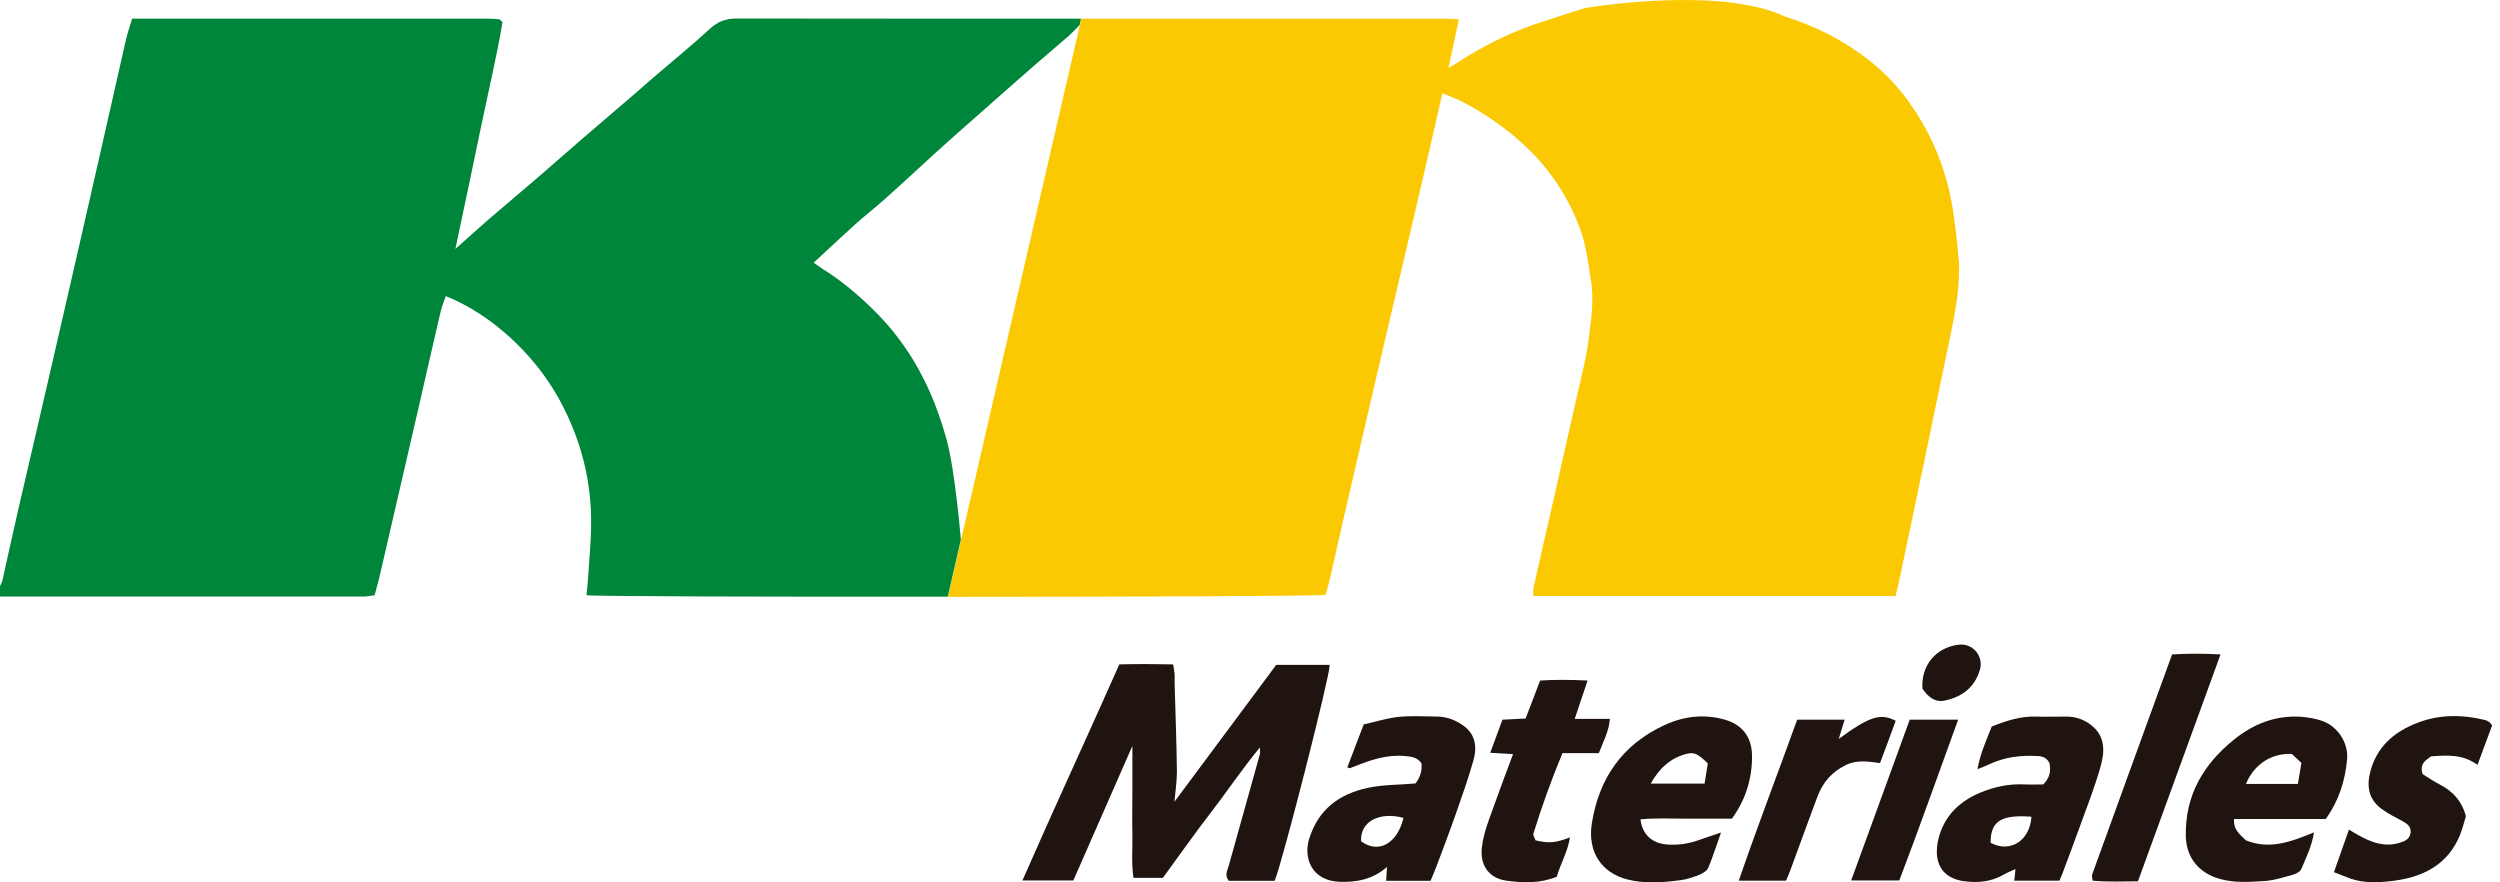 <svg xmlns="http://www.w3.org/2000/svg" width="272" height="96" viewBox="0 0 272 96" fill="none"><path fill-rule="evenodd" clip-rule="evenodd" d="M138.659 95.833H133.69C133.211 95.247 133.53 94.715 133.69 94.182C134.826 90.136 135.944 86.091 137.079 82.045C137.115 81.92 137.079 81.778 137.079 81.317C135.074 83.748 133.477 86.161 131.72 88.433C129.928 90.757 128.242 93.153 126.521 95.513H123.327C123.078 93.898 123.238 92.337 123.202 90.793C123.167 89.231 123.202 87.67 123.202 86.108V81.157C120.984 86.197 118.89 90.988 116.779 95.797H111.242C114.703 87.883 118.287 80.181 121.783 72.285C123.735 72.231 125.651 72.249 127.639 72.285C127.71 72.711 127.763 73.012 127.798 73.332C127.816 73.669 127.798 74.006 127.798 74.325C127.887 77.537 128.011 80.749 128.047 83.961C128.047 84.99 127.887 86.019 127.781 87.226C131.56 82.133 135.234 77.2 138.854 72.338H144.674C144.71 73.491 139.617 93.472 138.694 95.815L138.659 95.833Z" fill="#1F140F"></path><path fill-rule="evenodd" clip-rule="evenodd" d="M148.384 78.815C149.715 78.513 150.939 78.123 152.181 77.999C153.583 77.857 154.985 77.945 156.404 77.963C157.469 77.981 158.463 78.389 159.297 79.01C160.575 79.968 160.699 81.353 160.308 82.737C159.741 84.724 159.048 86.694 158.356 88.664C157.682 90.58 156.955 92.479 156.245 94.377C156.067 94.857 155.854 95.318 155.641 95.833H150.815C150.85 95.3 150.868 94.874 150.903 94.324C149.395 95.655 147.638 96.01 145.74 95.939C142.67 95.815 141.8 93.313 142.439 91.254C143.45 88.025 145.74 86.374 148.827 85.718C150.478 85.363 152.199 85.398 154.009 85.239C154.47 84.635 154.772 83.872 154.648 83.021C154.169 82.382 153.53 82.311 152.855 82.258C150.957 82.08 149.218 82.648 147.496 83.34C147.283 83.429 147.053 83.517 146.84 83.588C146.804 83.588 146.769 83.553 146.591 83.482C147.159 82.009 147.709 80.519 148.366 78.833L148.384 78.815ZM152.696 88.983C150.14 88.291 147.975 89.338 148.082 91.521C149.945 92.922 152.021 91.822 152.696 88.983Z" fill="#1F140F"></path><path fill-rule="evenodd" clip-rule="evenodd" d="M222.294 85.363C223.039 84.618 223.146 83.855 222.986 83.038C222.72 82.488 222.312 82.293 221.726 82.258C219.863 82.151 218.053 82.364 216.332 83.198C215.995 83.358 215.657 83.482 215.143 83.695C215.462 81.956 216.119 80.519 216.704 79.046C218.266 78.425 219.828 77.91 221.513 77.963C222.631 77.999 223.767 77.963 224.885 77.963C225.861 77.981 226.748 78.283 227.511 78.886C229.091 80.11 229.002 81.796 228.54 83.411C227.919 85.594 227.103 87.705 226.322 89.835C225.755 91.432 225.133 93.029 224.548 94.626C224.406 95.016 224.246 95.407 224.069 95.815H219.153C219.189 95.549 219.207 95.371 219.224 95.212C219.242 95.034 219.26 94.857 219.278 94.555C218.781 94.786 218.39 94.928 218.035 95.141C216.651 95.957 215.143 96.081 213.635 95.868C211.31 95.531 210.263 93.863 210.92 91.201C211.523 88.806 213.173 87.191 215.427 86.25C216.953 85.612 218.568 85.257 220.271 85.345C220.963 85.381 221.673 85.345 222.276 85.345L222.294 85.363ZM216.58 91.698C218.727 92.852 220.875 91.432 221.017 88.859C217.734 88.61 216.562 89.338 216.58 91.698Z" fill="#1F140F"></path><path fill-rule="evenodd" clip-rule="evenodd" d="M188.418 89.072C186.821 89.072 185.118 89.072 183.414 89.072C181.782 89.072 180.131 88.983 178.481 89.143C178.694 90.793 179.723 91.734 181.32 91.876C182.509 91.982 183.68 91.805 184.798 91.414C185.544 91.148 186.289 90.9 187.247 90.58C186.75 91.964 186.36 93.224 185.863 94.413C185.721 94.75 185.26 95.016 184.887 95.176C184.23 95.442 183.538 95.673 182.846 95.762C180.93 96.01 178.978 96.17 177.079 95.691C174.258 94.981 172.696 92.692 173.193 89.569C173.974 84.653 176.529 80.998 181.107 78.886C183.184 77.928 185.366 77.662 187.602 78.283C189.554 78.815 190.601 80.181 190.619 82.222C190.654 84.707 189.891 87.102 188.401 89.107L188.418 89.072ZM185.81 83.056C184.745 82.027 184.337 81.814 183.538 82.009C181.764 82.453 180.522 83.588 179.599 85.257H185.455C185.579 84.476 185.703 83.766 185.81 83.056Z" fill="#1F140F"></path><path fill-rule="evenodd" clip-rule="evenodd" d="M253.04 89.107H243.067C242.978 90.332 243.777 90.846 244.362 91.432C246.953 92.479 249.295 91.574 251.762 90.562C251.531 92.071 250.91 93.277 250.396 94.52C250.271 94.821 249.846 95.07 249.508 95.158C248.426 95.46 247.326 95.815 246.208 95.868C244.664 95.957 243.102 96.063 241.559 95.638C239.234 94.999 237.85 93.313 237.814 90.917C237.743 86.499 239.749 83.127 243.085 80.448C245.179 78.762 247.556 77.821 250.289 77.981C251.088 78.034 251.886 78.176 252.632 78.425C254.353 79.028 255.524 80.82 255.364 82.63C255.151 84.919 254.495 87.067 253.04 89.107ZM250.005 85.292C250.147 84.511 250.271 83.748 250.396 83.003C249.952 82.595 249.615 82.275 249.349 82.027C247.077 81.938 245.232 83.18 244.362 85.292H250.005Z" fill="#1F140F"></path><path fill-rule="evenodd" clip-rule="evenodd" d="M253.934 94.892C254.502 93.26 255.016 91.84 255.566 90.261C255.992 90.509 256.33 90.74 256.684 90.917C258.033 91.662 259.435 92.177 261.014 91.716C261.635 91.538 262.203 91.308 262.274 90.562C262.327 89.87 261.831 89.586 261.316 89.302C260.571 88.894 259.808 88.522 259.116 88.007C257.66 86.942 257.465 85.487 257.927 83.819C258.619 81.335 260.304 79.791 262.594 78.815C265.131 77.715 267.722 77.697 270.366 78.336C270.543 78.371 270.721 78.496 270.863 78.584C270.934 78.638 270.987 78.726 271.147 78.921C270.65 80.235 270.135 81.636 269.55 83.216C267.917 82.027 266.214 82.169 264.492 82.293C263.871 82.737 263.215 83.145 263.587 84.227C264.155 84.582 264.776 85.008 265.433 85.345C266.852 86.073 267.846 87.138 268.29 88.805C268.095 89.444 267.917 90.19 267.633 90.882C266.285 94.147 263.534 95.46 260.269 95.85C258.796 96.028 257.235 96.099 255.762 95.602C255.194 95.407 254.644 95.158 253.898 94.874L253.934 94.892Z" fill="#1F140F"></path><path fill-rule="evenodd" clip-rule="evenodd" d="M162.136 81.903C162.615 80.607 163.041 79.472 163.466 78.3C164.336 78.265 165.117 78.212 165.986 78.176C166.501 76.845 166.998 75.532 167.566 74.042C169.216 73.935 170.884 73.953 172.729 74.042C172.25 75.479 171.824 76.757 171.328 78.212H175.161C175.036 79.614 174.433 80.678 173.954 81.938H169.997C168.772 84.884 167.743 87.759 166.838 90.687C166.767 90.9 166.998 91.201 167.069 91.432C168.559 91.769 169.18 91.716 170.813 91.112C170.565 92.674 169.784 93.969 169.376 95.389C167.548 96.134 165.685 96.063 163.892 95.815C162.065 95.567 160.982 94.2 161.231 92.177C161.408 90.687 161.94 89.338 162.437 87.972C163.129 86.02 163.857 84.085 164.62 82.045C163.786 81.992 163.041 81.956 162.153 81.903H162.136Z" fill="#1F140F"></path><path fill-rule="evenodd" clip-rule="evenodd" d="M232.615 95.886C230.876 95.886 229.297 95.975 227.682 95.815C227.646 95.513 227.575 95.3 227.629 95.141C230.503 87.191 233.396 79.259 236.324 71.202C238.063 71.096 239.731 71.096 241.594 71.202C238.577 79.507 235.614 87.617 232.615 95.868V95.886Z" fill="#1F140F"></path><path fill-rule="evenodd" clip-rule="evenodd" d="M195.532 78.3H200.696C200.483 79.01 200.288 79.649 200.057 80.394C203.394 77.945 204.6 77.555 206.251 78.425C205.7 79.933 205.133 81.477 204.547 83.021C203.216 82.843 202.027 82.648 200.838 83.234C199.33 83.961 198.336 85.097 197.768 86.605C196.757 89.249 195.816 91.929 194.823 94.591C194.681 94.981 194.503 95.371 194.326 95.815H189.18C191.22 89.87 193.439 84.121 195.532 78.3Z" fill="#1F140F"></path><path fill-rule="evenodd" clip-rule="evenodd" d="M207.777 78.3H213.047C210.882 84.227 208.841 90.048 206.641 95.797H201.406C203.553 89.888 205.665 84.139 207.777 78.3Z" fill="#1F140F"></path><path fill-rule="evenodd" clip-rule="evenodd" d="M209.161 74.947C208.984 72.374 210.67 70.404 213.154 70.138C214.662 69.978 215.851 71.415 215.408 72.888C214.84 74.805 213.456 75.834 211.575 76.224C210.528 76.437 209.782 75.834 209.179 74.947H209.161Z" fill="#1F140F"></path><path fill-rule="evenodd" clip-rule="evenodd" d="M213.082 28.135C212.976 26.484 212.763 24.852 212.532 23.219C212.106 20.149 211.183 17.204 209.764 14.471C208.149 11.383 206.073 8.668 203.287 6.503C200.518 4.338 197.466 2.83 194.148 1.783H194.166C186.908 -1.606 172.428 0.878 172.428 0.878C170.955 1.357 169.482 1.818 168.009 2.298C164.655 3.362 161.515 4.888 158.551 6.823C158.32 6.982 158.072 7.107 157.593 7.39C158.001 5.527 158.356 3.877 158.729 2.102C158.125 2.067 157.664 2.031 157.202 2.031C144.018 2.031 130.833 2.031 117.648 2.031L103.133 64.938C123.238 64.938 143.645 64.849 144.213 64.725C144.337 64.317 144.479 63.873 144.586 63.412C145.1 61.212 145.597 58.993 146.094 56.793C147.318 51.505 148.543 46.217 149.767 40.929C151.169 34.949 152.571 28.986 153.973 23.006C154.967 18.747 155.943 14.489 156.936 10.141C157.753 10.496 158.516 10.762 159.225 11.135C162.118 12.678 164.762 14.577 167.033 16.973C169.198 19.28 170.813 21.924 171.913 24.887C172.588 26.715 172.783 28.631 173.102 30.548C173.439 32.571 173.138 34.523 172.907 36.457C172.641 38.782 172.02 41.089 171.505 43.395C169.961 50.263 168.4 57.112 166.838 63.962C166.785 64.211 166.838 64.495 166.838 64.849H206.232C206.41 64.086 206.605 63.359 206.747 62.631C207.563 58.798 208.362 54.965 209.16 51.132C210.154 46.323 211.148 41.532 212.159 36.723C212.745 33.902 213.295 31.063 213.118 28.17L213.082 28.135Z" fill="#FBC902"></path><path fill-rule="evenodd" clip-rule="evenodd" d="M104.537 58.656C104.537 58.656 103.916 51.168 102.993 47.849C101.538 42.508 99.107 37.735 95.114 33.795C93.428 32.127 91.636 30.601 89.631 29.341C89.276 29.128 88.957 28.862 88.531 28.578C90.057 27.176 91.494 25.81 92.967 24.479C94.085 23.468 95.292 22.545 96.41 21.533C98.734 19.457 101.006 17.31 103.33 15.234C106.365 12.537 112.469 7.178 112.469 7.178L116.355 3.841L117.456 2.741L117.615 2.031C105.105 2.031 92.594 2.031 80.084 2.014C78.895 2.014 78.043 2.386 77.174 3.185C75.453 4.782 73.607 6.273 71.815 7.816C70.91 8.579 70.023 9.36 69.135 10.141C67.237 11.774 65.338 13.388 63.439 15.021C61.824 16.405 60.245 17.825 58.63 19.209C56.838 20.753 55.028 22.261 53.236 23.805C52.064 24.816 50.911 25.881 49.545 27.088C50.45 22.758 51.337 18.694 52.171 14.595C53.005 10.496 53.999 6.432 54.673 2.404C54.495 2.244 54.46 2.209 54.425 2.173C54.389 2.138 54.354 2.102 54.318 2.102C53.945 2.067 53.573 2.031 53.182 2.031C40.282 2.031 27.399 2.031 14.374 2.031C14.143 2.83 13.877 3.575 13.699 4.338C12.723 8.615 11.765 12.892 10.789 17.186C9.369 23.397 7.968 29.608 6.53 35.818C5.057 42.26 3.549 48.701 2.058 55.125C1.437 57.787 0.87 60.466 0.266 63.146C0.213 63.359 0.089 63.554 0 63.767V64.903C13.185 64.903 26.369 64.903 39.536 64.903C39.944 64.903 40.353 64.814 40.761 64.761C40.938 64.051 41.116 63.465 41.258 62.88C42.677 56.722 44.115 50.547 45.534 44.389C46.333 40.929 47.096 37.486 47.912 34.026C48.054 33.405 48.285 32.819 48.498 32.216C53.413 34.168 58.133 38.533 60.795 43.36C63.226 47.761 64.433 52.463 64.309 57.503C64.273 59.011 64.149 60.52 64.042 62.028C63.989 62.933 63.901 63.856 63.812 64.761C64.646 64.885 83.74 64.938 103.117 64.92L104.555 58.656H104.537Z" fill="#00863A"></path></svg>